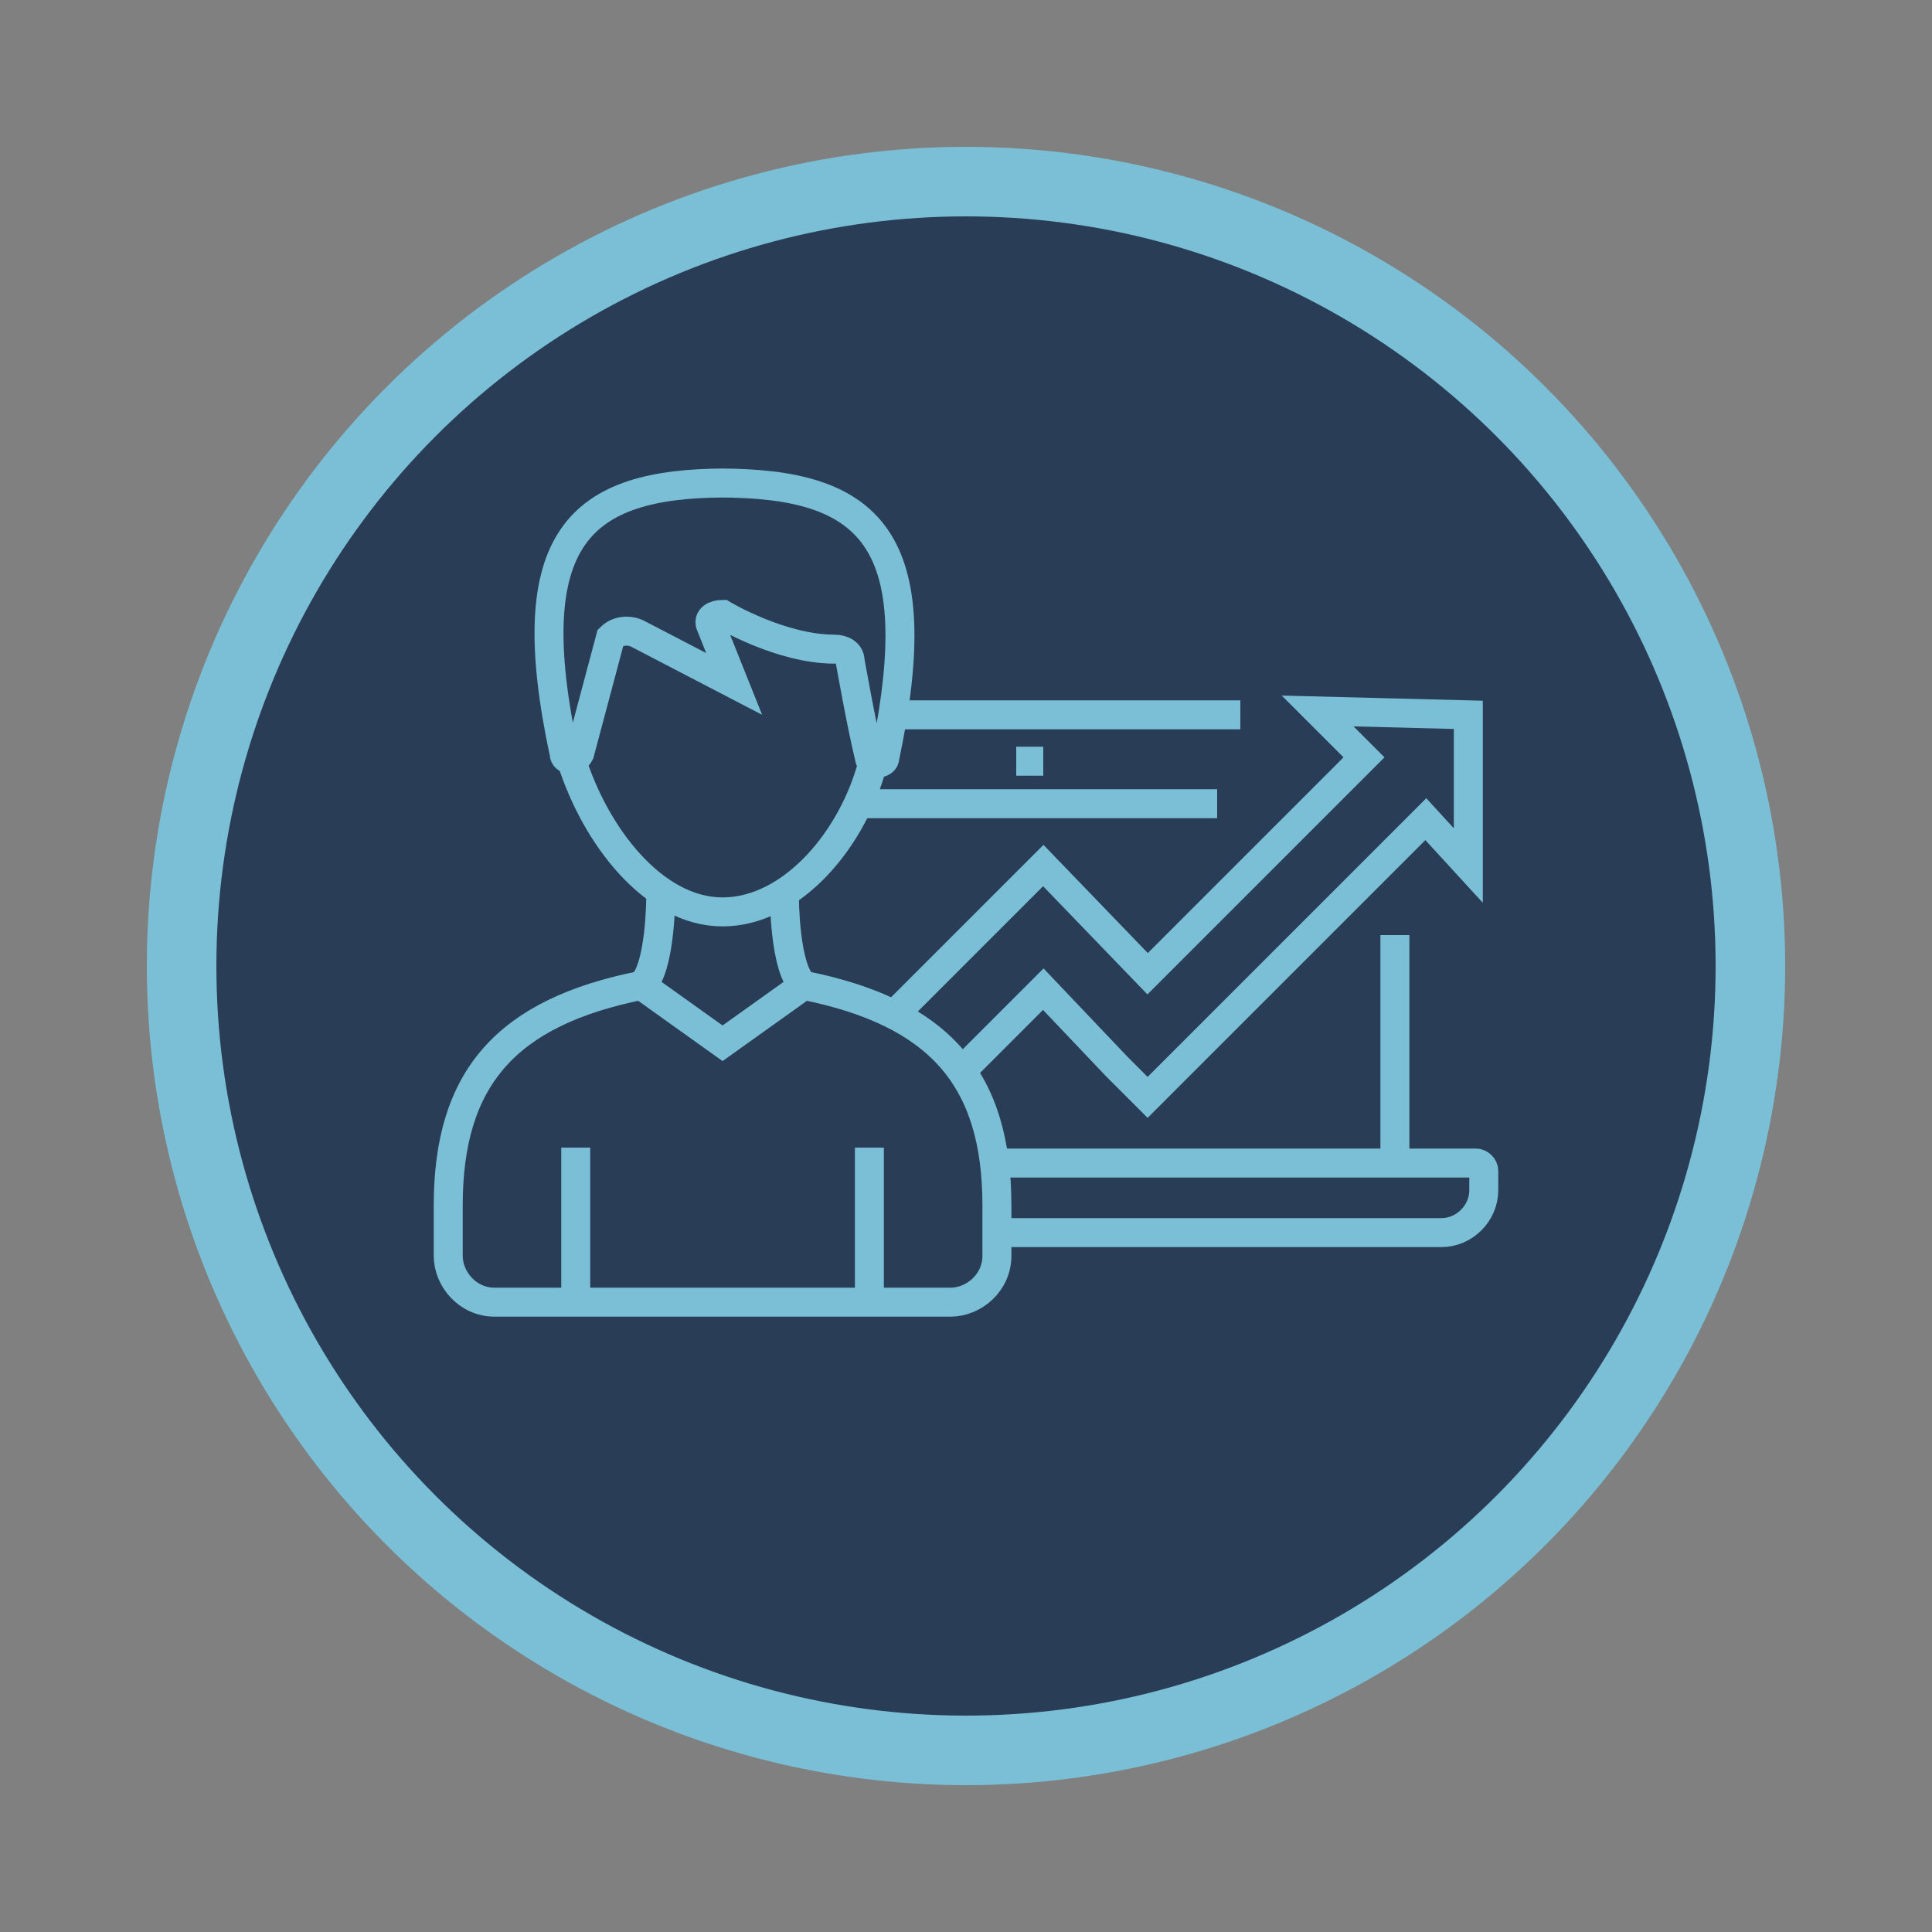 <?xml version="1.0" encoding="utf-8"?>
<!-- Generator: Adobe Illustrator 24.0.1, SVG Export Plug-In . SVG Version: 6.00 Build 0)  -->
<!DOCTYPE svg PUBLIC "-//W3C//DTD SVG 1.1//EN" "http://www.w3.org/Graphics/SVG/1.1/DTD/svg11.dtd">
<svg version="1.1" id="Capa_1" xmlns:x="http://ns.adobe.com/Extensibility/1.0/" xmlns:i="http://ns.adobe.com/AdobeIllustrator/10.0/" xmlns:graph="http://ns.adobe.com/Graphs/1.0/"
	 xmlns="http://www.w3.org/2000/svg" xmlns:xlink="http://www.w3.org/1999/xlink" x="0px" y="0px" viewBox="0 0 50 50"
	 style="enable-background:new 0 0 50 50;" xml:space="preserve">
<rect x="0" y="0" width="50" height="50" fill="#808080" stroke="none"/>
<style type="text/css">
	.st0{fill:#7ABFD5;}
	.st1{fill:#293D56;}
	.st2{fill:none;stroke:#293D56;stroke-width:1;stroke-linecap:round;stroke-linejoin:round;stroke-miterlimit:10;}
	.st3{fill:none;stroke:#293D56;stroke-linecap:round;stroke-linejoin:round;stroke-miterlimit:10;}
	.st4{fill:none;stroke:#293D56;stroke-width:1;stroke-linecap:round;stroke-linejoin:round;stroke-miterlimit:10;}
	.st5{fill:none;stroke:#7ABFD5;stroke-width:0.75;stroke-miterlimit:10;}
	.st6{fill:none;stroke:#293D56;stroke-width:0.75;stroke-linecap:round;stroke-linejoin:round;stroke-miterlimit:10;}
	.st7{fill:#283E56;}
	.st8{fill:#63C1D8;}
	.st9{fill:#FFFFFF;}
	.st10{fill:#FBB203;}
	.st11{fill:none;stroke:#505050;stroke-width:11.765;stroke-linecap:round;stroke-linejoin:round;stroke-miterlimit:10;}
</style>
<g>
	<circle class="st0" cx="25" cy="25" r="21.2"/>
	<circle class="st1" cx="25" cy="25" r="19.4"/>
</g>
<g>
	<ellipse class="st2" cx="-146.8" cy="-111.3" rx="14.8" ry="14.8"/>
	<path class="st3" d="M-132-101.4l7.8,7.8c1.5,1.5,1.5,3.9,0,5.4l0,0c-1.5,1.5-3.9,1.5-5.4,0l-7.9-7.9"/>
	<path class="st3" d="M-146.9-117.2c0,1.9-1.4,3.7-3.1,3.7s-3.1-1.8-3.1-3.7s1.4-3.5,3.1-3.5C-148.3-120.6-146.9-119.1-146.9-117.2z
		"/>
	<path class="st3" d="M-144.4-103.7h-11.2c-0.4,0-0.7-0.3-0.7-0.7v-1.4c0-3.5,2.8-6.3,6.3-6.3l0,0c3.5,0,6.3,2.8,6.3,6.3v1.4
		C-143.7-104-144-103.7-144.4-103.7z"/>
	<line class="st3" x1="-153.6" y1="-107" x2="-153.6" y2="-103.7"/>
	<line class="st3" x1="-146.4" y1="-107" x2="-146.4" y2="-103.7"/>
	<path class="st3" d="M-139.2-116.4c0,1.6-1.2,3.1-2.6,3.1c-1.5,0-2.6-1.5-2.6-3.1s1.2-2.9,2.6-2.9
		C-140.4-119.3-139.2-118-139.2-116.4z"/>
	<path class="st3" d="M-144.2-111.6c0.7-0.3,1.5-0.5,2.3-0.5l0,0c3,0,5.4,2.4,5.4,5.4v0.9c0,0.5-0.4,0.8-0.8,0.8h-4.4"/>
	<line class="st3" x1="-138.8" y1="-107.8" x2="-138.8" y2="-105"/>
	<ellipse class="st4" cx="-146.8" cy="-111.3" rx="17.8" ry="17.8"/>
</g>
<g>
	<line class="st5" x1="85.6" y1="-36.8" x2="85.6" y2="-33.7"/>
	<path class="st5" d="M88.9-40"/>
	<path class="st5" d="M102.8-46.5c-0.6,2-2.1,4.1-4,4.1s-3.5-2-4-4.1"/>
	<path class="st5" d="M99.1-54"/>
	<line class="st5" x1="94.8" y1="-36.1" x2="94.8" y2="-31.9"/>
	<path class="st5" d="M104.9-31.9c0.7,0,1.2-0.6,1.2-1.2v-1.4c0-3.4-1.6-5.2-5.2-6L98.7-39l-2.2-1.6c-3.6,0.7-5.2,2.5-5.2,6v1.4
		c0,0.7,0.6,1.2,1.2,1.2C92.5-31.9,104.9-31.9,104.9-31.9z"/>
	<line class="st5" x1="102.7" y1="-36.1" x2="102.7" y2="-31.9"/>
	<path class="st5" d="M96.6-40.5c0.6-0.5,0.6-2.5,0.6-2.5"/>
	<path class="st5" d="M100.9-40.5c-0.6-0.5-0.6-2.5-0.6-2.5"/>
	<path class="st5" d="M98.6-54c4,0,5.7,1.5,4.4,7.4c-0.1,0.2-0.4,0.2-0.4,0c-0.2-0.9-0.6-2.6-0.6-2.6c0-0.2-0.2-0.3-0.4-0.3
		c-1.4,0-2.9-0.9-2.9-0.9c-0.2-0.1-0.4,0.1-0.3,0.3l0.6,1.6L96.3-50c-0.2-0.2-0.6-0.1-0.7,0.2L95-46.7c-0.1,0.2-0.4,0.2-0.4,0
		C93.2-52.5,95-54,99-54"/>
	<path class="st5" d="M110.5-40l-0.4,0.3c-0.7,0.4-1.5,0.4-2.1,0l-0.4-0.3"/>
	<line class="st5" x1="112" y1="-36.8" x2="112" y2="-33.7"/>
	<path class="st5" d="M112-45.6c0,1.8-1.3,4.2-2.9,4.2c-1.6,0-2.9-2.4-2.9-4.2"/>
	<path class="st5" d="M105.6-45.7c1.8,0,2.9-1.7,2.9-1.7s1.6,1.7,4,1.7"/>
	<path class="st5" d="M106.5-38.9c0.7-0.4,1.4-1.3,1.6-2.8"/>
	<path class="st5" d="M109-49.6c-2-1.5-6,0.8-4,7.4c0.2,0.7,0.2,1.2-0.1,1.6"/>
	<path class="st5" d="M109-49.6c2-1.5,6,0.8,4,7.4c-0.7,2.5,2.2,3.4,2.2,3.4s-4.7,1.5-5.2-2.9"/>
	<path class="st5" d="M107.6-33.7h6.1c0.5,0,0.9-0.4,0.9-0.9v-1.1c0-0.8-0.2-1.6-0.4-2.1c-0.1-0.2-0.2-0.5-0.4-0.7"/>
	<path class="st5" d="M85.6-44.6c0.4,1.6,1.6,3.1,3,3.1c1.4,0,2.6-1.6,3-3.1"/>
	<path class="st5" d="M89.9-33.7H84c-0.5,0-0.9-0.4-0.9-0.9v-1.1c0-2.6,1.2-3.9,3.9-4.5l1.6,1.1l1.6-1.1c0.5,0.1,1,0.2,1.4,0.4"/>
	<path class="st5" d="M90.3-40.1c-0.4-0.3-0.4-1.8-0.4-1.8"/>
	<path class="st5" d="M86.9-40.1c0.4-0.3,0.4-1.8,0.4-1.8"/>
	<path class="st5" d="M88.7-50.3c-3,0-4.3,1.1-3.4,5.6c0,0.2,0.3,0.2,0.3,0c0.2-0.7,0.4-2,0.4-2c0-0.2,0.2-0.2,0.3-0.2
		c1.1,0,2.2-0.7,2.2-0.7c0.2,0,0.3,0.1,0.2,0.2l-0.4,1.2l2-1.1c0.2-0.1,0.4-0.1,0.6,0.1l0.5,2.5c0.1,0.2,0.3,0.2,0.3,0
		c1-4.4-0.3-5.6-3.4-5.6"/>
</g>
<g>
	<path class="st5" d="M96.7,47h-2.3c-0.1,0-0.3-0.1-0.3-0.3v-3.5c0-0.1,0.1-0.3,0.3-0.3h2.3c0.1,0,0.3,0.1,0.3,0.3v3.5
		C97,46.8,96.9,47,96.7,47z"/>
	<path class="st5" d="M102.1,47h-2.3c-0.1,0-0.3-0.1-0.3-0.3v-7c0-0.1,0.1-0.3,0.3-0.3h2.3c0.1,0,0.3,0.1,0.3,0.3v7
		C102.3,46.8,102.2,47,102.1,47z"/>
	<path class="st5" d="M107.4,47h-2.3c-0.1,0-0.3-0.1-0.3-0.3v-5.3c0-0.1,0.1-0.3,0.3-0.3h2.3c0.1,0,0.3,0.1,0.3,0.3v5.3
		C107.7,46.8,107.6,47,107.4,47z"/>
	<path class="st5" d="M112.8,47h-2.3c-0.1,0-0.3-0.1-0.3-0.3v-9c0-0.1,0.1-0.3,0.3-0.3h2.3c0.1,0,0.3,0.1,0.3,0.3v9
		C113,46.8,112.9,47,112.8,47z"/>
	<ellipse class="st5" cx="100.8" cy="30.1" rx="7" ry="7"/>
	<path class="st5" d="M102.6,27.2c0,1.1-0.8,2.1-1.8,2.1c-1,0-1.8-1-1.8-2.1s0.8-2,1.8-2C101.8,25.2,102.6,26.1,102.6,27.2z"/>
	<path class="st5" d="M104,34.3h-6.5c-0.2,0-0.4-0.2-0.4-0.4v-0.6c0-1.8,1.4-3.1,3.1-3.1h0.6c1.9,0,3.5,1.6,3.5,3.5V34
		C104.5,34.1,104.3,34.3,104,34.3z"/>
	<line class="st5" x1="98.7" y1="33.1" x2="98.7" y2="34.3"/>
	<line class="st5" x1="102.8" y1="33.1" x2="102.8" y2="34.3"/>
	<path class="st5" d="M91.4,47h-2.3c-0.1,0-0.3-0.1-0.3-0.3v-1.8c0-0.1,0.1-0.3,0.3-0.3h2.3c0.1,0,0.3,0.1,0.3,0.3v1.8
		C91.7,46.8,91.5,47,91.4,47z"/>
	<polyline class="st5" points="87,42.9 91.8,38.1 94.3,40.5 96.6,38.3 	"/>
	<line class="st5" x1="114.3" y1="29.6" x2="108.6" y2="35.2"/>
	<polyline class="st5" points="114.3,32.8 114.3,29.6 111,29.6 	"/>
</g>
<g>
	<g>
		<polyline class="st3" points="-14.2,-139.8 2.8,-118.1 -14.2,-118.1 		"/>
		<polyline class="st3" points="-14.2,-139.8 -31.5,-118.1 -14.2,-118.1 		"/>
		<polyline class="st3" points="-26.5,-117.5 -26.5,-94.9 -14.2,-94.9 		"/>
		<polyline class="st3" points="-2,-117.5 -2,-94.9 -14.4,-94.9 		"/>
		<rect x="-19.5" y="-110.3" class="st3" width="10.4" height="15.1"/>
	</g>
	<g>
		<path class="st6" d="M-15.4-130.2c-0.5,1.8-3.6,2.6-3.6,6.1c0,2.7,2.2,4.2,4.8,4.2h0.1c2.6,0,4.8-1.5,4.8-4.2c0-3.4-3-4.3-3.6-6"
			/>
		<path class="st6" d="M-15.1-131.1c-0.1-1-1.2-2.4-1.6-2.9c-0.1-0.1,0-0.2,0.1-0.2c0.3,0,1,0.2,1.9,0.9c0.2,0.2,0.1-0.9,0-1.4
			c0-0.2,0.1-0.3,0.2-0.2c0.7,0.3,1,1.3,1.1,1.1c0.6-0.7,1-1,1.3-1.1c0.2-0.1,0.3,0.1,0.2,0.3c-0.4,0.8-1.1,2.5-1.2,3.4"/>
		<path class="st6" d="M-14.1-129.9c-0.8,0-1.4-0.3-1.4-0.3c-0.2-0.1-0.3-0.4-0.2-0.6c0.1-0.2,0.4-0.3,0.6-0.2c0,0,1,0.5,1.9,0
			c0.2-0.1,0.5,0,0.6,0.2s0,0.5-0.2,0.6C-13.1-130-13.6-129.9-14.1-129.9z"/>
		<path class="st6" d="M-15.4-123c0.2,0.4,0.7,0.7,1.2,0.7c0.7,0,1.3-0.5,1.3-1.2c0-0.9-0.6-1.1-1.3-1.2c-0.9-0.1-1.3-0.5-1.3-1.2
			c0-0.6,0.6-1.2,1.3-1.2c0.5,0,1,0.3,1.2,0.7"/>
		<line class="st6" x1="-14.1" y1="-127.7" x2="-14.1" y2="-121.6"/>
		<path class="st6" d="M-11.5-122.1c0.5-0.5,0.8-1.1,0.9-1.8"/>
	</g>
	<circle class="st3" cx="-11.1" cy="-103.2" r="0.5"/>
</g>
<g>
	<path class="st0" d="M871.4-80.3c0,0-39.8,185.8-1558.3,250H871.4V-80.3z"/>
	<path class="st7" d="M871.4-56.3c0,0-36.4,168-1426.7,226H871.4V-56.3z"/>
</g>
<g>
	<g>
		<path class="st8" d="M644,118.4c-0.6-0.6-1.6-0.5-2.1,0.1l-19.6,21.6l-19.6-21.6c-0.3-0.3-0.7-0.5-1.1-0.5c-0.4,0-0.8,0.2-1.1,0.5
			l-19.6,21.6v3.7c0.4,0,0.8-0.2,1.1-0.5l19.6-21.6l19.6,21.6c0.3,0.3,0.7,0.5,1.1,0.5c0.4,0,0.8-0.2,1.1-0.5l20.7-22.9
			C644.6,119.9,644.6,119,644,118.4z"/>
	</g>
	<g>
		<path class="st9" d="M560,118c-0.4,0-0.8,0.2-1.1,0.5l-20.7,22.9c-0.6,0.6-0.5,1.6,0.1,2.1c0.3,0.3,0.6,0.4,1,0.4s0.8-0.2,1.1-0.5
			l9.9-10.9c0,0,0,0,0.1,0h19.4l9.9,10.9c0.3,0.3,0.7,0.5,1.1,0.5v-3.7l-19.6-21.6C560.8,118.2,560.4,118,560,118z M553,129.5l7-7.7
			l7,7.7H553z"/>
	</g>
	<g>
		<path class="st10" d="M569.6,119.6c0.8,0.3,1.6,0,2-0.8c5.3-11.8,17-19.4,29.9-19.4c13.3,0,25.2,8,30.3,20.3
			c0.2,0.6,0.8,0.9,1.4,0.9c0.2,0,0.4,0,0.6-0.1c0.8-0.3,1.1-1.2,0.8-1.9c-5.6-13.4-18.5-22.1-33.1-22.1c-14.1,0-26.9,8.3-32.7,21.2
			C568.5,118.3,568.8,119.2,569.6,119.6z"/>
	</g>
	<g>
		<path class="st10" d="M601.7,94.1c0.8,0,1.5-0.7,1.5-1.5v-5.4c0-0.8-0.7-1.5-1.5-1.5s-1.5,0.7-1.5,1.5v5.4
			C600.2,93.5,600.9,94.1,601.7,94.1z"/>
	</g>
	<g>
		<path class="st10" d="M580.2,99c0.3,0.4,0.8,0.7,1.2,0.7c0.3,0,0.6-0.1,0.8-0.3c0.7-0.5,0.9-1.4,0.4-2.1l-3-4.4
			c-0.5-0.7-1.4-0.9-2.1-0.4c-0.7,0.5-0.9,1.4-0.4,2.1L580.2,99z"/>
	</g>
	<g>
		<path class="st10" d="M561.6,111.7l4.7,2.6c0.2,0.1,0.5,0.2,0.7,0.2c0.5,0,1-0.3,1.3-0.8c0.4-0.7,0.1-1.6-0.6-2l-4.7-2.6
			c-0.7-0.4-1.6-0.1-2,0.6C560.6,110.4,560.9,111.3,561.6,111.7z"/>
	</g>
	<g>
		<path class="st10" d="M621.1,99.4c0.3,0.2,0.5,0.3,0.8,0.3c0.5,0,0.9-0.2,1.2-0.7l3-4.4c0.5-0.7,0.3-1.6-0.4-2.1s-1.6-0.3-2.1,0.4
			l-3,4.4C620.2,98,620.4,98.9,621.1,99.4z"/>
	</g>
	<g>
		<path class="st10" d="M636.4,114.5c0.2,0,0.5-0.1,0.7-0.2l4.7-2.6c0.7-0.4,1-1.3,0.6-2s-1.3-1-2-0.6l-4.7,2.6
			c-0.7,0.4-1,1.3-0.6,2C635.4,114.2,635.9,114.5,636.4,114.5z"/>
	</g>
	<g>
		<g>
			<path class="st9" d="M659.7,129.9L657,137c-0.1,0.1-0.1,0.2-0.2,0.4c-0.2,0.2-0.5,0.3-0.8,0.3s-0.6-0.1-0.8-0.3s-0.3-0.5-0.3-0.8
				c0-0.2,0-0.3,0.1-0.5l7.7-19.7c0.1-0.2,0.2-0.3,0.3-0.5c0.2-0.2,0.5-0.3,0.8-0.3s0.6,0.1,0.8,0.3c0.1,0.1,0.2,0.3,0.3,0.5
				l7.7,19.7c0.1,0.1,0.1,0.3,0.1,0.5c0,0.3-0.1,0.6-0.3,0.8s-0.5,0.3-0.8,0.3s-0.6-0.1-0.8-0.3c-0.1-0.1-0.2-0.2-0.2-0.4l-2.7-7.1
				H659.7z M666.7,127.7l-3.1-8l-3.1,8H666.7z"/>
		</g>
		<g>
			<path class="st9" d="M684.4,122.5c0.2-0.2,0.5-0.3,0.8-0.3s0.6,0.1,0.8,0.3c0.1,0.1,0.2,0.3,0.3,0.5l3.3,10l3.4-10.2
				c0.1-0.1,0.1-0.2,0.2-0.3c0.2-0.2,0.5-0.3,0.8-0.3s0.6,0.1,0.8,0.3c0.2,0.2,0.3,0.5,0.3,0.8c0,0.1,0,0.3-0.1,0.4l-4.4,13.2
				c-0.1,0.1-0.1,0.3-0.2,0.4c-0.2,0.2-0.5,0.3-0.8,0.3s-0.6-0.1-0.8-0.3c-0.1-0.1-0.2-0.3-0.3-0.4l-3.4-10.2l-3.4,10.2
				c-0.1,0.1-0.1,0.3-0.2,0.4c-0.2,0.2-0.5,0.3-0.8,0.3s-0.6-0.1-0.8-0.3c-0.1-0.1-0.2-0.3-0.3-0.4l-4.4-13.2
				c-0.1-0.1-0.1-0.3-0.1-0.4c0-0.3,0.1-0.6,0.3-0.8c0.2-0.2,0.5-0.3,0.8-0.3s0.6,0.1,0.8,0.3c0.1,0.1,0.2,0.2,0.2,0.3l3.4,10.2
				l3.3-10C684.2,122.9,684.3,122.7,684.4,122.5z"/>
		</g>
		<g>
			<path class="st9" d="M713.4,135.4c-1.5,1.5-3.4,2.3-5.5,2.3s-4-0.8-5.5-2.3s-2.3-3.3-2.3-5.5c0-2.1,0.8-4,2.3-5.5
				s3.3-2.3,5.5-2.3c2.1,0,4,0.8,5.5,2.3s2.3,3.3,2.3,5.5v6.6c0,0.3-0.1,0.6-0.3,0.8s-0.5,0.3-0.8,0.3s-0.6-0.1-0.8-0.3
				s-0.3-0.5-0.3-0.8v-1.1H713.4z M707.9,124.4c-1.5,0-2.8,0.5-3.9,1.6c-1.1,1.1-1.6,2.4-1.6,3.9s0.5,2.8,1.6,3.9
				c1.1,1.1,2.4,1.6,3.9,1.6s2.8-0.5,3.9-1.6c1.1-1.1,1.6-2.4,1.6-3.9s-0.5-2.8-1.6-3.9C710.7,125,709.4,124.4,707.9,124.4z"/>
		</g>
		<g>
			<path class="st9" d="M722.9,128.5l9.3-6.1c0.2-0.1,0.4-0.2,0.6-0.2c0.3,0,0.6,0.1,0.8,0.3c0.2,0.2,0.3,0.5,0.3,0.8
				s-0.1,0.6-0.3,0.8c-0.1,0.1-0.1,0.1-0.2,0.1l-6.4,4.2l6.6,7.4c0.2,0.2,0.3,0.5,0.3,0.8s-0.1,0.6-0.3,0.8s-0.5,0.3-0.8,0.3
				s-0.6-0.1-0.8-0.3l-6.9-7.7l-2.3,1.5v5.5c0,0.3-0.1,0.6-0.3,0.8s-0.5,0.3-0.8,0.3s-0.6-0.1-0.8-0.3s-0.3-0.5-0.3-0.8v-19.9
				c0-0.3,0.1-0.6,0.3-0.8c0.2-0.2,0.5-0.3,0.8-0.3s0.6,0.1,0.8,0.3c0.2,0.2,0.3,0.5,0.3,0.8v11.7H722.9z"/>
		</g>
		<g>
			<path class="st9" d="M750,133.9c0.3,0,0.6,0.1,0.8,0.3s0.3,0.5,0.3,0.8s-0.1,0.6-0.3,0.8c-1.4,1.2-3.1,1.9-5,1.9
				c-2.1,0-4-0.8-5.5-2.3s-2.3-3.3-2.3-5.5c0-2.1,0.8-4,2.3-5.5s3.3-2.3,5.5-2.3c2.1,0,4,0.8,5.5,2.3s2.3,3.3,2.3,5.5
				c0,0.3-0.1,0.6-0.3,0.8s-0.5,0.3-0.8,0.3h-12c0.2,1.1,0.7,2,1.5,2.8c1.1,1.1,2.4,1.6,3.9,1.6c1.4,0,2.6-0.4,3.6-1.3
				C749.5,134,749.8,133.9,750,133.9z M751.2,128.8c-0.2-1.1-0.7-2-1.5-2.8c-1.1-1.1-2.4-1.6-3.9-1.6s-2.8,0.5-3.9,1.6
				c-0.8,0.8-1.3,1.7-1.5,2.8H751.2z"/>
		</g>
		<g>
			<path class="st9" d="M758.5,123.3c0-0.3,0.1-0.6,0.3-0.8c0.2-0.2,0.5-0.3,0.8-0.3s0.6,0.1,0.8,0.3c0.2,0.2,0.3,0.5,0.3,0.8v0.9
				c1.4-1.3,3-2,5-2s3.7,0.7,5.1,2.1c1.4,1.4,2.1,3.1,2.1,5.1v7.2c0,0.3-0.1,0.6-0.3,0.8s-0.5,0.3-0.8,0.3s-0.6-0.1-0.8-0.3
				s-0.3-0.5-0.3-0.8v-7.2c0-1.4-0.5-2.5-1.5-3.5s-2.1-1.5-3.5-1.5s-2.5,0.5-3.5,1.5s-1.5,2.1-1.5,3.5v7.2c0,0.3-0.1,0.6-0.3,0.8
				s-0.5,0.3-0.8,0.3s-0.6-0.1-0.8-0.3s-0.3-0.5-0.3-0.8V123.3z"/>
		</g>
		<g>
			<path class="st9" d="M781.5,118.9c0,0.4-0.1,0.7-0.4,1c-0.3,0.3-0.6,0.4-1,0.4s-0.7-0.1-1-0.4s-0.4-0.6-0.4-1s0.1-0.7,0.4-1
				c0.3-0.3,0.6-0.4,1-0.4s0.7,0.1,1,0.4C781.4,118.2,781.5,118.5,781.5,118.9z M779,123.3c0-0.3,0.1-0.6,0.3-0.8
				c0.2-0.2,0.5-0.3,0.8-0.3s0.6,0.1,0.8,0.3c0.2,0.2,0.3,0.5,0.3,0.8v13.2c0,0.3-0.1,0.6-0.3,0.8s-0.5,0.3-0.8,0.3
				s-0.6-0.1-0.8-0.3s-0.3-0.5-0.3-0.8V123.3z"/>
		</g>
		<g>
			<path class="st9" d="M787.4,123.3c0-0.3,0.1-0.6,0.3-0.8c0.2-0.2,0.5-0.3,0.8-0.3s0.6,0.1,0.8,0.3c0.2,0.2,0.3,0.5,0.3,0.8v0.9
				c1.4-1.3,3-2,5-2s3.7,0.7,5.1,2.1c1.4,1.4,2.1,3.1,2.1,5.1v7.2c0,0.3-0.1,0.6-0.3,0.8s-0.5,0.3-0.8,0.3s-0.6-0.1-0.8-0.3
				s-0.3-0.5-0.3-0.8v-7.2c0-1.4-0.5-2.5-1.5-3.5s-2.1-1.5-3.5-1.5s-2.5,0.5-3.5,1.5s-1.5,2.1-1.5,3.5v7.2c0,0.3-0.1,0.6-0.3,0.8
				s-0.5,0.3-0.8,0.3s-0.6-0.1-0.8-0.3s-0.3-0.5-0.3-0.8V123.3z"/>
		</g>
		<g>
			<path class="st9" d="M820,135.4L820,135.4c-1.6,1.6-3.4,2.3-5.5,2.3s-4-0.8-5.5-2.3s-2.3-3.3-2.3-5.5c0-2.1,0.8-4,2.3-5.5
				s3.3-2.3,5.5-2.3c2.1,0,4,0.8,5.5,2.3s2.3,3.3,2.3,5.5v7.7c0,1.6-0.6,3-1.7,4.2c-1.6,1.6-3.6,2.4-5.9,2.4c-2.3,0-4.2-0.8-5.9-2.4
				c-0.6-0.6-1.1-1.2-1.5-1.9c-0.1-0.2-0.2-0.4-0.2-0.6c0-0.3,0.1-0.6,0.3-0.8s0.5-0.3,0.8-0.3s0.6,0.1,0.8,0.3
				c0.1,0.1,0.2,0.2,0.2,0.3c0.3,0.5,0.6,1,1.1,1.4c1.2,1.2,2.6,1.8,4.3,1.8s3.1-0.6,4.3-1.8c0.7-0.9,1.1-1.8,1.1-2.6L820,135.4
				L820,135.4z M814.5,124.4c-1.5,0-2.8,0.5-3.9,1.6c-1.1,1.1-1.6,2.4-1.6,3.9s0.5,2.8,1.6,3.9c1.1,1.1,2.4,1.6,3.9,1.6
				s2.8-0.5,3.9-1.6c1.1-1.1,1.6-2.4,1.6-3.9s-0.5-2.8-1.6-3.9C817.3,125,816,124.4,814.5,124.4z"/>
		</g>
	</g>
</g>
<g>
	<polyline class="st5" points="-45.9,-20.8 -60.2,-6.6 -67.2,-13.9 -73.2,-7.8 	"/>
	<polyline class="st5" points="-45.9,-12.6 -45.9,-20.8 -54.2,-20.8 	"/>
</g>
<path class="st11" d="M1907.2,1441.2H1680c-2.2,0-4,1.8-4,4V1605c0,2.2,1.8,4,4,4h91.7c2.2,0,4,1.8,4,4v42.7c0,3.5,4.3,5.3,6.8,2.8
	l48.3-48.3c0.7-0.7,1.8-1.2,2.8-1.2h73.7c2.2,0,4-1.8,4-4v-159.9C1911.2,1443,1909.4,1441.2,1907.2,1441.2z"/>
<path class="st11" d="M1734.8,1570.2h-14.7c-2.4,0-4.4-2-4.4-4.4v-23.4c0-2.4,2-4.4,4.4-4.4h14.7c2.4,0,4.4,2,4.4,4.4v23.4
	C1739.2,1568.3,1737.2,1570.2,1734.8,1570.2z"/>
<path class="st11" d="M1778.9,1570.2h-14.7c-2.4,0-4.4-2-4.4-4.4v-61.6c0-2.4,2-4.4,4.4-4.4h14.7c2.4,0,4.4,2,4.4,4.4v61.6
	C1783.3,1568.3,1781.3,1570.2,1778.9,1570.2z"/>
<path class="st11" d="M1823,1570.2h-14.7c-2.4,0-4.4-2-4.4-4.4v-44c0-2.4,2-4.4,4.4-4.4h14.7c2.4,0,4.4,2,4.4,4.4v44
	C1827.4,1568.3,1825.4,1570.2,1823,1570.2z"/>
<path class="st11" d="M1867.1,1570.2h-14.7c-2.4,0-4.4-2-4.4-4.4v-82.2c0-2.4,2-4.4,4.4-4.4h14.7c2.4,0,4.4,2,4.4,4.4v82.2
	C1871.5,1568.3,1869.5,1570.2,1867.1,1570.2z"/>
<path class="st11" d="M1841.2,1764.3v127.8c0,10.8-8.8,19.6-19.6,19.6h-291.9c-10.8,0-19.6-8.8-19.6-19.6v-127.8"/>
<path class="st11" d="M1658.2,1813.2h-120.6c-15.2,0-27.6-12.4-27.6-27.6v-39.9c0-26.9,21.8-48.7,48.7-48.7h233.8
	c26.9,0,48.7,21.8,48.7,48.7v39.9c0,15.2-12.4,27.6-27.6,27.6H1693"/>
<path class="st11" d="M1685.9,1842.3h-20.6c-3.9,0-7.1-3.2-7.1-7.1v-38.1c0-3.9,3.2-7.1,7.1-7.1h20.6c3.9,0,7.1,3.2,7.1,7.1v38.1
	C1693,1839.1,1689.9,1842.3,1685.9,1842.3z"/>
<path class="st11" d="M1709.9,1650.5h-62.7c-11.6,0-21,9.4-21,21v25.5h104.6v-25.5C1730.8,1659.9,1721.4,1650.5,1709.9,1650.5z"/>
<path class="st11" d="M1444.7,1493.7h174c1.6,0,2.9,1.3,2.9,2.9v122.6c0,1.6-1.3,2.9-2.9,2.9h-42.6c-1.6,0-2.9,1.3-2.9,2.9v31.5
	c0,2.6-3.2,3.9-5,2.1l-35.7-35.7c-0.6-0.6-1.3-0.9-2.1-0.9h-85.7c-1.6,0-2.9-1.3-2.9-2.9v-122.6
	C1441.7,1495,1443,1493.7,1444.7,1493.7z"/>
<polyline class="st11" points="1580.5,1537.8 1529.9,1588.4 1504.3,1562.8 1483.3,1583.9 "/>
<polyline class="st11" points="1580.5,1567 1580.5,1537.8 1551.3,1537.8 "/>
<g>
	<g>
		<path class="st3" d="M113.6-106.6v11.4c0,1-0.8,1.7-1.7,1.7h-26c-1,0-1.7-0.8-1.7-1.7v-11.4"/>
		<path class="st3" d="M97.3-102.3H86.6c-1.4,0-2.5-1.1-2.5-2.5v-3.5c0-2.4,1.9-4.3,4.3-4.3h20.8c2.4,0,4.3,1.9,4.3,4.3v3.6
			c0,1.4-1.1,2.5-2.5,2.5h-10.6"/>
		<path class="st3" d="M99.8-99.7H98c-0.3,0-0.6-0.3-0.6-0.6v-3.4c0-0.3,0.3-0.6,0.6-0.6h1.8c0.3,0,0.6,0.3,0.6,0.6v3.4
			C100.4-100,100.1-99.7,99.8-99.7z"/>
		<path class="st3" d="M101.9-116.7h-5.6c-1,0-1.9,0.8-1.9,1.9v2.3h9.4v-2.3C103.8-115.9,102.9-116.7,101.9-116.7z"/>
	</g>
	<g>
		<path class="st6" d="M98.1-130.1c-0.5,1.7-3.5,2.6-3.5,5.9c0,2.6,2.2,4.1,4.7,4.1h0.1c2.5,0,4.7-1.5,4.7-4.1c0-3.3-3-4.2-3.5-5.9"
			/>
		<path class="st6" d="M98.2-131c-0.1-1-1.2-2.3-1.6-2.8c-0.1-0.1,0-0.2,0.1-0.2c0.3,0,1,0.2,1.9,0.9c0.2,0.2,0.1-0.8,0-1.4
			c0-0.1,0.2-0.2,0.3-0.2c0.7,0.3,1,1.3,1.1,1.1c0.6-0.6,1-0.9,1.3-1.1c0.2-0.1,0.3,0.1,0.2,0.3c-0.3,0.8-1.1,2.5-1.2,3.4"/>
		<path class="st6" d="M99.3-129.8c-0.8,0-1.3-0.3-1.4-0.3c-0.2-0.1-0.3-0.4-0.2-0.6c0.1-0.2,0.4-0.3,0.6-0.2c0,0,1,0.5,1.9,0
			c0.2-0.1,0.5,0,0.6,0.2c0.1,0.2,0,0.5-0.2,0.6C100.2-129.9,99.7-129.8,99.3-129.8z"/>
		<path class="st6" d="M98.1-123.1c0.2,0.4,0.7,0.7,1.2,0.7c0.7,0,1.3-0.5,1.3-1.1c0-0.9-0.6-1.1-1.3-1.1c-0.9-0.1-1.3-0.5-1.3-1.1
			s0.6-1.1,1.3-1.1c0.5,0,1,0.3,1.2,0.7"/>
		<line class="st6" x1="99.3" y1="-127.6" x2="99.3" y2="-121.7"/>
		<path class="st6" d="M101.8-122.1c0.4-0.5,0.8-1,0.9-1.7"/>
	</g>
</g>
<path class="st0" d="M-37.9,21C-37.9,21-37.9,21-37.9,21C-37.9,21-37.9,21-37.9,21C-37.9,20.9-37.9,20.9-37.9,21
	C-37.9,20.9-37.9,20.9-37.9,21C-37.9,20.9-37.9,20.9-37.9,21c0-0.1,0-0.1,0-0.1c0,0,0,0,0,0c0,0,0,0,0,0c0,0,0,0,0,0
	c0.1-0.2,0.4-0.4,0.7-0.6c0,0,0,0,0.1,0c0,0,0,0,0,0c0,0,0.1-0.1,0.1-0.1c0,0,0.1,0,0.1-0.1c0,0,0,0,0,0c0,0,0,0,0.1,0
	c0,0,0,0,0.1,0c0,0,0,0,0.1,0c0,0,0.1,0,0.1,0c0,0,0,0,0,0c-0.4-0.3-0.7-0.6-0.8-0.9c0,0,0,0,0,0c0,0,0-0.1-0.1-0.1
	c0-0.1,0-0.1,0-0.2c-0.2-0.8,0.5-2.3,2.1-2.9c0,0,0,0,0.1,0c0,0,0,0,0,0c0,0,0,0,0,0h0c0,0,0,0,0,0c0,0,0,0,0,0c0.1,0,0.1,0,0.1,0.1
	c0,0,0,0,0,0v0c0,0,0,0,0,0c0,0,0,0,0,0.1c0,0,0,0,0,0c0,0,0,0,0,0c0,0,0,0,0,0c0,0,0,0,0,0.1l0,0l0,0c0,0,0,0,0,0c0,0,0,0,0,0
	c0,0,0,0,0,0c0,0,0,0-0.1,0.1c0,0,0,0,0,0c0,0,0,0,0,0c0,0,0,0,0,0c0,0,0,0,0,0c0,0,0,0,0,0c0,0-0.1,0.1-0.1,0.1c0,0,0,0,0,0
	c0,0,0,0,0,0c0,0,0,0,0,0c0,0,0,0,0,0c0,0,0,0,0,0c0,0,0,0-0.1,0c0,0,0,0-0.1,0c0,0,0,0,0,0c0,0,0,0,0,0c0,0,0,0,0,0c0,0,0,0,0,0
	c0,0,0,0,0,0c0,0,0,0,0,0c0,0,0,0,0,0c0,0,0,0,0,0c0,0,0,0,0,0c0,0,0,0,0,0c0,0,0,0,0,0c0,0,0,0,0,0.1c0,0,0,0,0,0
	c-0.1,0.1-0.2,0.3-0.2,0.5c0,0,0,0,0,0c0,0,0,0.1,0,0.1c0,0,0,0,0,0c-0.2,0.8,0,1.7,1.6,2.2c0,0,0,0,0,0c0,0,0,0,0,0c0,0,0,0,0,0
	c0,0,0,0,0,0c0,0,0,0,0,0c0.1,0,0.1,0,0.2,0c0,0,0,0,0,0c0,0,0,0,0-0.1c0,0,0,0,0,0c0,0,0,0,0,0c0,0,0,0,0,0c0,0,0,0,0,0
	c0,0,0,0,0.1,0c0,0,0,0,0.1,0c0,0,0,0,0,0c0,0,0.1,0,0.1,0.1c0,0,0,0,0,0c0,0,0,0,0,0.1c0,0,0,0,0,0c0,0,0,0,0,0c0,0,0,0,0,0
	c0,0,0,0,0,0c0,0,0,0,0,0c0,0,0,0,0,0c0,0,0,0,0,0c0,0,0,0,0,0c0,0,0,0,0,0c0,0,0,0,0,0c0,0,0,0,0,0c0,0,0.1-0.1,0.1-0.1
	c0,0,0,0,0,0c0,0,0,0,0,0c0,0,0,0,0.1,0c0,0,0,0,0,0c0,0,0.1,0,0.1,0.1c0,0,0,0,0,0c0,0,0,0,0,0.1v0c0.4-0.1,0.7-0.1,1.1,0
	c0,0,0,0,0,0c0-0.1,0-0.1,0-0.2c0,0,0,0,0,0c0,0,0,0,0-0.1c0,0,0,0,0,0c0,0,0,0,0,0c0.2-0.1,0.3,0.3,0.3,0.3s0-0.4,0.2-0.4
	c0.2,0,0.2,0.4,0.2,0.4s0.1-0.4,0.3-0.4c0.2,0,0,0.4,0,0.4s0.2-0.3,0.4-0.2c0,0,0,0,0,0c0,0,0,0,0,0c0,0,0,0,0,0c0,0,0,0,0,0
	c0,0,0,0,0,0c0,0,0,0,0,0c0,0,0,0,0,0c0,0,0,0,0,0c0,0,0,0,0,0c0,0,0,0.1-0.1,0.1c0.1,0,0.2,0,0.3-0.1c0,0,0,0,0,0
	c0.1,0,0.2,0,0.2-0.1c0,0,0,0,0,0c0.1,0,0.1,0,0.2-0.1c0,0,0,0,0,0c0.1,0,0.1,0,0.2-0.1c0,0,0,0,0,0c0.1,0,0.1-0.1,0.2-0.1
	c0,0,0,0,0,0c0.1,0,0.1-0.1,0.1-0.1c0,0,0,0,0,0c0,0,0.1-0.1,0.1-0.1c0,0,0,0,0,0c0,0,0.1-0.1,0.1-0.1c0,0,0,0,0,0
	c0,0,0.1-0.1,0.1-0.1c0,0,0,0,0,0c0,0,0.1-0.1,0.1-0.1c0,0,0,0,0,0c0.2-0.3,0.3-0.7,0.2-1.1c0,0,0,0,0,0c0,0,0-0.1,0-0.1
	c0,0,0,0,0,0c0,0,0-0.1,0-0.1c0,0,0,0,0,0c0,0,0-0.1,0-0.1c0,0,0,0,0,0c0,0,0-0.1,0-0.1c0,0,0,0,0,0c0,0,0-0.1,0-0.1c0,0,0,0,0,0
	c0,0,0,0,0-0.1c0,0,0,0,0,0c0,0,0,0,0-0.1c0,0,0,0,0,0c0,0,0,0,0-0.1c0,0,0,0,0,0c0,0,0,0,0,0c0,0,0,0,0,0c0,0,0,0,0,0c0,0,0,0,0,0
	c0,0,0,0,0,0c0,0,0,0,0,0c0,0,0,0,0,0c0,0,0,0,0,0c0,0,0,0,0,0c0,0,0,0,0,0c0,0-0.1,0-0.1-0.1c0,0,0,0,0,0c0,0,0,0,0,0c0,0,0,0,0,0
	c0,0,0,0,0,0c0,0,0,0,0,0c0,0,0,0,0,0c0,0,0,0,0,0c0,0,0,0,0,0c0,0,0,0,0,0c0,0,0,0,0,0c0,0,0,0,0,0c0,0,0,0,0,0c0,0,0,0,0,0
	c0,0,0,0,0,0h0l0,0c0,0,0,0,0,0c0,0,0,0,0,0c0,0,0,0,0,0c0,0,0,0,0,0c0,0,0,0,0,0c0,0,0,0,0,0c0,0,0,0,0,0c0,0,0,0,0,0c0,0,0,0,0,0
	c0,0,0,0,0,0c0,0,0,0,0,0c0,0,0,0,0,0c0,0,0,0,0,0s0,0,0,0c0,0,0,0,0,0c0,0,0,0,0,0c0,0,0,0,0,0c0,0,0,0,0,0c0,0,0-0.1,0-0.1
	c0,0,0,0,0,0c0,0,0,0,0,0c0,0,0,0,0,0c0,0,0,0,0,0l0,0c0,0,0,0,0,0c0,0,0,0,0,0c0,0,0,0,0,0c0,0,0,0,0,0c0,0,0,0,0,0c0,0,0,0,0,0
	c0,0,0,0,0,0c0,0,0,0,0,0c0,0,0,0,0.1,0c1.5,0.6,2.3,2,2.1,2.9c0,0.1,0,0.1,0,0.2c0,0,0,0,0,0.1c0,0,0,0.1,0,0.1c0,0,0,0,0,0.1
	c0,0,0,0.1-0.1,0.1c0,0,0,0.1-0.1,0.1c0,0,0,0.1-0.1,0.1c0,0,0,0.1-0.1,0.1c0,0,0,0.1-0.1,0.1c0,0-0.1,0.1-0.1,0.1c0,0,0,0-0.1,0.1
	c0,0-0.1,0.1-0.1,0.1c0,0,0,0-0.1,0.1c0,0-0.1,0.1-0.1,0.1c0,0,0,0-0.1,0.1c0,0-0.1,0.1-0.1,0.1c0,0,0,0-0.1,0c0,0-0.1,0.1-0.1,0.1
	c0,0,0,0-0.1,0c0,0-0.1,0.1-0.2,0.1c0,0,0,0-0.1,0c-0.1,0-0.1,0.1-0.2,0.1c0,0,0,0-0.1,0c-0.1,0-0.1,0-0.2,0.1c0,0,0,0-0.1,0
	c-0.1,0-0.1,0-0.2,0.1c0,0,0,0-0.1,0c-0.1,0-0.1,0-0.2,0.1c0,0,0,0,0,0c-0.1,0-0.2,0-0.2,0c0,0,0,0.1,0.1,0.1c0,0,0,0,0,0
	c0,0,0,0,0,0c0,0,0.1,0,0.1,0c0,0,0,0,0,0c0,0,0.1,0,0.1,0c0,0,0,0,0,0c0.1,0,0.1,0,0.2-0.1c0,0,0,0,0,0c0,0,0.1,0,0.1,0
	c0,0,0.1,0,0.1,0c0,0,0.1,0,0.1,0c0,0,0.1,0,0.1,0c0,0,0,0,0.1,0c0.1,0,0.1,0,0.2,0c0,0,0,0,0,0c0,0,0.1,0,0.1,0c0,0,0,0,0.1,0
	c0,0,0.1,0,0.1,0c0,0,0,0,0,0c0.1,0,0.1,0,0.1,0c0,0,0,0,0,0c0,0,0.1,0,0.1,0c0,0,0,0,0,0c0,0,0.1,0,0.1,0c0,0,0,0,0,0
	c0,0,0.1,0,0.1,0.1c0,0,0.1,0.1,0.1,0.1c0,0,0,0,0,0c0.1,0.1,0.2,0.2,0.4,0.4c0,0,0,0,0,0c0,0,0,0,0.1,0.1c0,0,0,0,0,0
	c0,0,0,0,0.1,0.1c0,0,0,0,0,0c0,0,0,0,0.1,0.1c0,0,0,0,0,0c0,0,0,0,0,0.1c0,0,0,0,0,0c0,0,0,0,0,0.1c0,0,0,0,0,0c0,0,0,0,0,0.1
	c0,0,0,0,0,0c0,0,0,0,0,0.1c0,0,0,0,0,0c0,0,0,0,0,0.1c0,0,0,0,0,0c0,0,0,0,0,0.1c0,0,0,0,0,0c0,0,0,0,0,0c0,0,0,0,0,0c0,0,0,0,0,0
	c0,0,0,0,0,0c-0.1,0.3-1.3,0.6-1.6,0.5c0,0,0,0-0.1,0c0,0,0,0,0,0c0,0,0,0,0,0c0,0,0,0,0,0c0,0,0,0,0,0c0,0,0,0-0.1-0.1c0,0,0,0,0,0
	c0,0,0,0-0.1-0.1c0,0,0,0,0,0c0,0-0.1,0-0.1-0.1c0,0,0,0,0,0c0,0-0.1-0.1-0.1-0.1c0,0,0,0,0,0c0,0-0.1-0.1-0.1-0.1c0,0,0,0,0,0
	c0,0.1,0,0.2,0.1,0.3c0,0,0,0,0,0c0,0.1,0,0.2,0,0.3c0,0,0,0,0,0c0,0,0,0,0,0c0,0,0,0,0,0c0,0,0,0,0,0c0,0,0,0,0,0c0,0,0,0,0,0.1
	c0,0,0,0,0,0c0,0,0,0,0,0c0,0,0,0.1,0,0.1c0,0,0,0,0,0c0,0,0,0,0,0c0,0,0,0.1,0,0.1c0,0,0,0,0,0c0,0,0,0.1,0,0.1c0,0,0,0,0,0
	c0,0,0,0.1,0,0.1c0,0,0,0,0,0c0,0,0,0,0,0c0,0,0,0,0,0c0,0,0,0,0,0c0,0,0,0,0,0c0,0,0,0,0,0c0,0,0,0,0,0c0,0,0,0,0.1,0.1
	c0,0,0,0,0.1,0.1c0,0,0,0,0.1,0.1c0,0,0,0,0,0c0,0,0.1,0.1,0.1,0.1c0,0,0,0,0,0c0,0,0.1,0.1,0.1,0.1c0,0,0,0,0,0c0,0,0.1,0,0.1,0.1
	c0,0-0.1,0-0.3,0l0,0c0,0,0.1,0.1,0.1,0.1c0,0,0,0,0,0c0,0,0,0,0,0c0,0,0.1,0.1,0.1,0.1c0,0,0,0,0,0c0,0,0.1,0.1,0.1,0.1
	c0,0,0,0,0,0c0,0,0.1,0,0.1,0.1c0,0,0,0,0,0c0.1,0,0.1,0,0.2,0c0,0-0.1,0-0.3,0.1c0,0,0,0,0,0c0,0,0,0,0,0c0,0,0,0,0,0c0,0,0,0,0,0
	c0,0,0,0,0,0c0,0,0.1,0,0.1,0.1c0,0,0,0,0,0c0,0,0.1,0,0.1,0.1c0,0,0,0,0,0c0,0,0.1,0,0.1,0.1c0,0,0,0,0,0c0,0,0.1,0,0.1,0
	c0,0,0,0,0,0c0,0,0.1,0,0.1,0c0,0-0.2,0.1-0.4,0.1c0,0,0,0,0,0c0,0,0,0,0,0c0,0,0.1,0.1,0.1,0.1c0,0,0,0,0,0c0,0,0,0,0,0
	c0,0,0,0,0,0c0,0,0.1,0,0.1,0.1c0,0,0,0,0,0c0,0,0,0,0,0c0,0,0.1,0.1,0.1,0.1c0,0,0,0,0.1,0c0,0,0,0,0,0c0,0,0,0,0,0
	c0,0,0.1,0,0.1,0.1c0,0,0,0,0.1,0c0,0,0.1,0.1,0.1,0.1c0,0,0,0,0,0c0,0,0,0,0,0c0,0,0.1,0.1,0.1,0.1c0,0,0,0,0,0c0,0,0,0,0,0
	c0,0,0,0,0,0c0.1,0,0.1,0.1,0.2,0.1c0,0,0,0,0,0c0,0,0,0,0,0c0,0,0.1,0,0.1,0.1c0,0,0,0,0,0c0,0,0,0,0,0c0,0,0,0,0.1,0
	c0,0,0,0,0.1,0c0,0,0,0,0,0c0,0,0,0,0,0c0,0,0,0,0.1,0c0,0,0.1,0,0.1,0.1c0,0,0,0,0,0c0,0,0,0,0,0c0,0,0.1,0,0.1,0
	c0,0,0.1,0,0.1,0.1c0,0,0.1,0,0.1,0c0,0,0,0,0,0c0,0,0.1,0,0.1,0.1c0,0,0.1,0,0.1,0c0.1,0,0.1,0,0.2,0c0,0,0.1,0,0.1,0c0,0,0,0,0,0
	c0,0,0.1,0,0.1,0c0,0,0.1,0,0.1,0c0,0,0.1,0,0.1,0c0,0,0,0,0,0c0,0,0,0,0,0c0,0,0.1,0,0.1,0c0,0,0,0,0,0c0,0,0,0,0,0c0,0,0,0,0,0
	c0,0,0,0,0,0c0.1,0,0.1,0,0.2,0c0,0,0.1,0,0.1,0c0.1,0,0.1,0,0.2,0c0,0,0.1,0,0.1,0c0,0,0,0,0,0c0,0,0,0,0,0c0,0,0.1,0,0.1,0
	c0,0,0.1,0,0.1,0c0,0,0.1,0,0.1,0c0,0,0,0,0,0c0,0,0,0,0,0c0,0,0,0,0,0c0.1,0,0.1,0,0.2,0c0,0,0.1,0,0.1,0c0,0,0.1,0,0.1,0
	c0,0,0,0,0,0c0,0,0.1,0,0.1,0c0,0,0,0,0,0c0,0,0,0,0,0c0,0,0.1,0,0.1,0c0.1,0,0.1,0,0.2,0c0,0,0,0,0,0c0,0,0,0,0.1,0
	c0,0,0.1,0,0.1,0c0.1,0,0.1,0,0.2,0c0,0,0,0,0,0c0.1,0,0.1,0,0.2,0c0,0,0.1,0,0.1,0c0,0,0.1,0,0.1,0c0,0,0.1,0,0.1,0c0,0,0,0,0.1,0
	c0,0,0,0,0.1,0c0.1,0,0.1,0,0.2,0c0,0,0.1,0,0.1,0c0,0,0.1,0,0.1,0c0.1,0,0.1,0,0.2,0c0,0,0,0,0,0c0,0,0,0,0.1,0c0,0,0,0,0,0
	c0,0,0,0,0.1,0c0.1,0,0.2,0,0.3,0c0,0,0,0,0,0c0,0,0,0,0,0c0,0,0,0,0,0c0,0,0,0,0.1,0c0.1,0,0.3,0,0.4-0.1c0,0,0.1,0,0.2,0.1
	c0,0,0,0,0,0c0,0,0.1,0,0.1-0.1c0,0,0,0,0.1,0c0,0,0.1,0,0.1-0.1c0,0,0,0,0.1,0c0,0,0.7,0,0.7,0c0,0-0.1,0-0.1,0.1c0,0,0,0-0.1,0
	c0,0-0.1,0.1-0.1,0.1c0,0,0,0-0.1,0c0,0-0.1,0.1-0.1,0.1c0,0,0,0,0,0c0,0-0.1,0.1-0.1,0.1c0,0,0,0,0,0c0,0,0,0,0,0
	c0,0,0.1,0,0.1,0.1c0,0,0,0,0,0c0,0,0.1,0,0.1,0.1c0,0,0,0,0.1,0c0,0,0,0,0.1,0c0,0,0.1,0,0.1,0.1c0,0,0,0,0,0c0,0,0.1,0.1,0.1,0.1
	c0,0,0,0,0,0c0,0,0.1,0.1,0.1,0.1c0,0,0,0,0,0c0,0,0.1,0.1,0.1,0.1c0,0,0,0,0,0c0,0,0.1,0.1,0.1,0.1c0,0,0,0,0,0c0,0,0,0,0.1,0.1
	c0,0,0,0,0,0c0,0,0,0,0,0.1c0,0,0,0.1,0,0.1c0,0,0,0,0,0c0,0,0,0,0,0.1c0,0,0,0,0,0c0,0,0,0,0,0c0,0,0,0,0,0c0,0,0,0,0,0
	c0,0,0,0,0,0c0,0,0,0,0,0c0,0,0,0.1,0,0.1v0c0,0,0,0,0,0c0,0,0,0,0,0c0,0,0,0,0,0c0,0,0,0,0,0c0,0,0,0,0,0v0c0,0,0,0,0,0
	c0,0,0,0.1,0,0.1c0,0,0,0,0,0c0,0,0,0,0,0c0,0,0,0,0,0c0,0,0,0,0,0c0,0,0,0,0,0l0,0c0,0,0,0.1,0,0.1c0,0,0,0,0,0.1c0,0,0,0,0,0.1
	c0,0.1,0,0.3,0,0.4c0,0,0,0,0,0c0,0,0,0,0,0c0,0,0,0,0,0c0,0,0,0,0,0c0,0,0,0,0,0c0,0,0,0.1,0,0.1c0,0,0,0,0,0c0,0,0,0,0,0
	c0,0,0,0.1,0,0.1c0,0,0,0,0,0c0,0,0,0,0,0c0,0,0,0,0,0c0,0.1,0,0.2,0,0.3c0,0,0,0,0,0c0,0,0,0,0,0c0,0,0,0,0,0c0,0,0,0,0,0.1
	c0,0,0,0,0,0c0,0,0,0,0,0c0,0,0,0.1,0,0.1c0,0,0,0,0,0c0,0,0,0,0,0c0,0.1,0,0.1,0,0.2c0,0,0,0,0,0c0,0.1,0,0.1,0,0.2c0,0,0,0,0,0
	c0,0,0,0,0,0c0,0,0,0,0,0c0,0,0,0,0,0c0.4,1.7,0.8,3,1.4,4.9c0,0,0,0.1,0,0.1c0,0,0,0,0,0c0,0,0,0.1,0,0.1c0,0,0,0,0,0
	c0,0,0,0.1,0,0.2c0,0,0,0,0,0c0,0.1,0,0.1,0,0.2c0,0,0,0,0,0c0,0.1,0,0.1,0,0.2c0,0,0,0,0,0c0,0.1,0,0.2,0,0.2c0,0,0,0,0,0
	c0,0.2,0,0.3-0.1,0.5c0,0,0,0,0,0c0,0.1,0,0.2,0,0.3c0,0,0,0,0,0c0,0.1,0,0.2,0,0.3c0,0,0,0,0,0c0,0.1,0,0.2,0,0.3c0,0,0,0,0,0
	c0,0.2,0,0.4,0,0.5c0,0,0,0,0,0c0,0.2,0,0.4,0,0.5c0,0,0,0,0,0c0,0.1,0,0.2,0,0.2c0,0,0,0,0,0c0,0.1,0,0.2,0,0.2c0,0,0,0,0,0
	c0,0,0,0,0,0c0,0.1,0,0.1,0,0.2c0,0,0,0,0,0c0,0,0,0,0,0c0,0.1,0,0.1,0,0.2c0,0,0,0,0,0c0,0,0,0,0,0c0,0.1,0,0.1,0,0.2h-0.9
	c0-0.1,0-0.1,0-0.2c0,0,0,0,0,0c0,0,0,0,0,0c0-0.1,0-0.1,0-0.2c0,0,0,0,0,0c0,0,0,0,0,0c0-0.2,0-0.3,0-0.5c-0.1-1.3-0.2-3-0.2-3
	s0,0,0,0c0,0,0,0,0,0c0,0,0,0-0.1-0.1c0,0,0-0.1-0.1-0.1c0,0,0,0,0,0c0,0,0,0,0,0c-0.3-0.4-1.1-1.4-1.6-2c-0.1,0-0.2,0-0.3,0
	c0,0.1,0.1,0.2,0.1,0.3c0,0,0,0.1,0,0.1c0,0.1,0.1,0.2,0.1,0.2c0,0.1,0,0.1,0.1,0.2c0,0.1,0,0.1,0.1,0.2c0,0.1,0.1,0.3,0.1,0.4
	c0,0,0,0.1,0,0.1c0,0,0,0,0,0c0,0,0,0.1,0,0.1c0,0,0,0,0,0c0,0,0,0.1,0,0.2c0,0,0,0,0,0c0,0.1,0,0.1,0,0.2c0,0,0,0,0,0
	c0,0.1,0,0.1,0,0.2c0,0,0,0,0,0c0,0.1,0,0.1,0,0.2c0,0,0,0,0,0c0,0.1,0,0.2,0,0.2c0,0,0,0,0,0c0,0.1,0,0.2,0,0.3c0,0,0,0,0,0
	c0,0.1,0,0.2,0,0.3c0,0,0,0,0,0c0,0.1,0,0.2,0,0.3c0,0,0,0,0,0c0,0.1,0,0.2,0,0.3c0,0,0,0,0,0c0,0.2,0,0.4-0.1,0.6c0,0,0,0,0,0
	c0,0.3-0.1,0.6-0.1,0.8c0,0.2,0,0.3,0,0.5c0,0,0,0,0,0c0,0,0,0,0,0c0,0.1,0,0.1,0,0.2c0,0,0,0,0,0c0,0,0,0,0,0c0,0.1,0,0.1,0,0.2
	h-0.9c0-0.1,0-0.1,0-0.2c0,0,0,0,0,0c0,0,0,0,0,0c0-0.1,0-0.1,0-0.2c0,0,0,0,0,0c0,0,0,0,0,0c0,0,0-0.1,0-0.1c0,0,0-0.1,0-0.1
	c0,0,0,0,0,0c0-0.1,0-0.2,0-0.2c0,0,0,0,0-0.1c0,0,0-0.1,0-0.1c0,0,0,0,0-0.1c0,0,0-0.1,0-0.1c0,0,0,0,0-0.1c0,0,0-0.1,0-0.1
	c0,0,0,0,0-0.1c0,0,0-0.1,0-0.1c0,0,0,0,0,0c0-0.1,0-0.2,0-0.3c0,0,0,0,0,0c0,0,0-0.1,0-0.1c0,0,0,0,0,0c0,0,0-0.1,0-0.1
	c0,0,0,0,0,0c0-0.1,0-0.2,0-0.3c0,0,0,0,0,0c0,0,0-0.1,0-0.1c0,0,0,0,0,0c0-0.4,0-0.7-0.1-0.9c0,0,0,0,0,0c0-0.2,0-0.3,0-0.3
	s0,0,0,0c0,0-0.1-0.1-0.1-0.1c-0.1-0.1-0.1-0.2-0.2-0.3c0,0,0,0,0,0c-0.1-0.1-0.1-0.1-0.2-0.2c0,0-0.1-0.1-0.1-0.1c0,0,0,0,0-0.1
	c-0.1-0.1-0.2-0.2-0.2-0.3c0,0,0,0,0,0c-0.1-0.1-0.2-0.2-0.3-0.3c0,0,0,0,0,0c-0.2-0.2-0.3-0.4-0.5-0.6h0c-0.7,0.2-1.4,0.4-2,0.6
	c-0.6,0.2-1.2,0.4-1.8,0.6c0,0.2,0,0.5-0.1,0.8c0,0,0,0,0,0c0,0.1,0,0.3,0,0.4c0,0,0,0,0,0c0,0.1,0,0.3,0,0.4c0,0,0,0,0,0
	c0,0.1-0.1,0.2-0.1,0.3c0,0,0,0.1,0,0.1c0,0.1-0.1,0.1-0.1,0.2c0,0,0,0.1,0,0.1c0,0.1-0.1,0.1-0.1,0.2c0,0,0,0.1,0,0.1
	c0,0.1-0.1,0.2-0.1,0.3c0,0.1,0,0.1-0.1,0.2c0,0.1,0,0.1,0,0.2c0,0.1,0,0.1-0.1,0.2c0,0.1,0,0.1,0,0.2c0,0.1,0,0.2-0.1,0.2
	c0,0.1-0.1,0.3-0.1,0.4c0,0.1-0.1,0.3-0.1,0.4h-0.8l0-0.9l0.1-1.9c0,0,0,0,0,0c0-0.1-0.4-0.9-0.7-1.7c0,0,0,0,0,0
	c-0.1,0-0.2,0-0.3,0c-0.1,0-0.2,0-0.4-0.1c0,0-0.1,0-0.1,0c0,0,0,0,0,0c0,0,0,0.1,0,0.1c0,0,0,0,0,0c0,0,0,0.1,0,0.1c0,0,0,0,0,0
	c0,0.5,0.1,0.9,0.1,1c0,0,0,0,0,0c-0.1,0.1-0.1,0.2-0.1,0.3c0,0,0,0.1-0.1,0.1c0,0.1-0.1,0.1-0.1,0.2c0,0,0,0.1-0.1,0.1
	c0,0.1,0,0.1-0.1,0.2c0,0.1,0,0.1-0.1,0.2c0,0,0,0.1,0,0.1c-0.1,0.2-0.1,0.4-0.2,0.5c0,0,0,0.1,0,0.1c0,0.1-0.1,0.2-0.1,0.3
	c0,0,0,0.1,0,0.1c0,0.1-0.1,0.2-0.1,0.3c0,0.1-0.1,0.3-0.1,0.4c0,0.2-0.1,0.3-0.1,0.5h-0.9l0.3-3.2c0,0-0.4-1.5-0.8-2.6c0,0,0,0,0,0
	c-0.7-0.6-1.1-1.4-1.4-2.2c0,0,0,0,0,0c0-0.1-0.1-0.2-0.1-0.3c0,0,0,0,0,0c0-0.1-0.1-0.2-0.1-0.3c0,0,0,0,0,0
	c-0.2-0.7-0.3-1.4-0.4-2.1c0,0,0,0,0,0c0,0,0,0,0,0c0,0,0,0,0,0c0,0,0,0,0,0c0,0,0,0,0,0c0,0,0,0,0,0c0,0,0,0,0,0c0,0,0-0.1,0-0.2
	c0,0,0,0,0,0c0,0,0-0.1,0-0.1c0,0,0,0,0,0c0,0,0-0.1,0-0.1c0,0,0,0,0,0c0-0.1,0-0.2,0-0.3c0,0,0,0,0,0c0,0,0-0.1,0-0.2c0,0,0,0,0,0
	c0-0.1,0-0.1,0-0.2c0,0,0,0,0,0c0-0.1,0-0.3,0-0.4c0,0,0,0,0,0c0-0.1,0-0.1,0-0.2c0,0,0,0,0,0c0-0.1,0-0.1,0-0.2c0,0,0,0,0,0
	c0-0.1,0-0.2,0-0.2c0,0,0,0,0,0c-0.5,0-0.7,0-0.9-0.1c0,0,0,0,0,0c0,0-0.1-0.1-0.1-0.1c0,0,0,0,0,0c0,0-0.1-0.1-0.1-0.1c0,0,0,0,0,0
	c0,0,0-0.1-0.1-0.1c0,0,0,0,0,0c0,0,0,0,0,0c0,0,0,0,0-0.1c-0.1,0-0.1,0-0.1,0c0,0,0,0,0,0c-0.1,0-0.2,0-0.2,0c0,0,0,0,0,0
	c-0.1,0-0.1,0-0.2-0.1c0,0,0,0,0,0c0,0-0.1-0.1-0.1-0.1c0,0,0,0-0.1-0.1c0,0,0,0-0.1-0.1c0,0,0,0,0,0c0,0,0,0,0,0c0,0,0,0,0,0
	c0,0,0,0,0,0c0,0,0,0,0,0c0,0,0,0,0-0.1c0,0,0,0,0,0c0,0,0,0,0-0.1c0,0,0,0,0,0c0,0,0,0,0-0.1c0,0,0,0,0,0c0,0,0,0,0-0.1
	c0,0,0,0,0,0c0,0,0,0,0-0.1c0,0,0,0,0,0c0,0,0-0.1,0-0.1c0,0,0,0,0,0c0,0,0-0.1,0-0.1c0,0,0,0,0,0c0.1-0.2,0.2-0.5,0.4-0.7
	c0.4-0.7,0.5-1.5,0.6-2.2c0,0,0-0.1,0-0.1c0-0.1,0-0.1,0-0.2c0-0.1,0-0.1,0-0.2c0,0,0-0.1,0-0.1c0,0,0-0.1,0-0.1c0,0,0-0.1,0-0.1
	c0,0,0-0.1,0-0.1c0,0,0,0,0,0c0,0,0,0,0,0c0,0-0.1,0-0.1,0c0,0,0,0,0,0c0,0,0,0-0.1,0c0,0,0,0,0,0c0,0,0,0-0.1,0
	C-36.6,21.6-37.8,21.3-37.9,21C-37.9,21-37.9,21-37.9,21z"/>
<g>
	<polyline class="st5" points="24.9,27.7 27,25.6 28.9,27.6 29.7,28.4 30.5,27.6 36.9,21.2 38,22.4 38,18.5 34.1,18.4 35.3,19.6 
		29.7,25.2 27,22.4 25.6,23.8 25.6,23.8 23.1,26.3 	"/>
	<line class="st5" x1="36.1" y1="24.2" x2="36.1" y2="30.1"/>
	<line class="st5" x1="23.1" y1="18.5" x2="32.1" y2="18.5"/>
	<path class="st5" d="M25.7,30.1l12.5,0c0.1,0,0.2,0.1,0.2,0.2v0.5c0,0.6-0.5,1.1-1.1,1.1H25.8"/>
	<line class="st5" x1="26.3" y1="19.7" x2="27" y2="19.7"/>
	<line class="st5" x1="22.2" y1="20.8" x2="31.5" y2="20.8"/>
	<path class="st5" d="M22.6,19.7c-0.5,2-2.1,3.9-3.9,3.9c-1.8,0-3.3-2-3.9-3.9"/>
	<line class="st5" x1="14.9" y1="29.7" x2="14.9" y2="33.7"/>
	<path class="st5" d="M24.6,33.7c0.6,0,1.2-0.5,1.2-1.2v-1.3c0-3.3-1.5-5-5-5.7l-2.1,1.5l-2.1-1.5c-3.5,0.7-5,2.4-5,5.7v1.3
		c0,0.6,0.5,1.2,1.2,1.2H24.6z"/>
	<line class="st5" x1="22.5" y1="29.7" x2="22.5" y2="33.7"/>
	<path class="st5" d="M16.6,25.5c0.5-0.4,0.5-2.3,0.5-2.3"/>
	<path class="st5" d="M20.8,25.5c-0.5-0.4-0.5-2.3-0.5-2.3"/>
	<path class="st5" d="M18.6,12.5c3.9,0,5.5,1.4,4.3,7.1c0,0.2-0.4,0.2-0.4,0c-0.2-0.8-0.5-2.5-0.5-2.5c0-0.2-0.2-0.3-0.4-0.3
		c-1.4,0-2.9-0.9-2.9-0.9c-0.2,0-0.4,0.1-0.3,0.3l0.6,1.5l-2.5-1.3c-0.2-0.1-0.5-0.1-0.7,0.1L15,19.5c-0.1,0.2-0.4,0.2-0.4,0
		c-1.2-5.6,0.4-7,4.2-7"/>
</g>
</svg>
